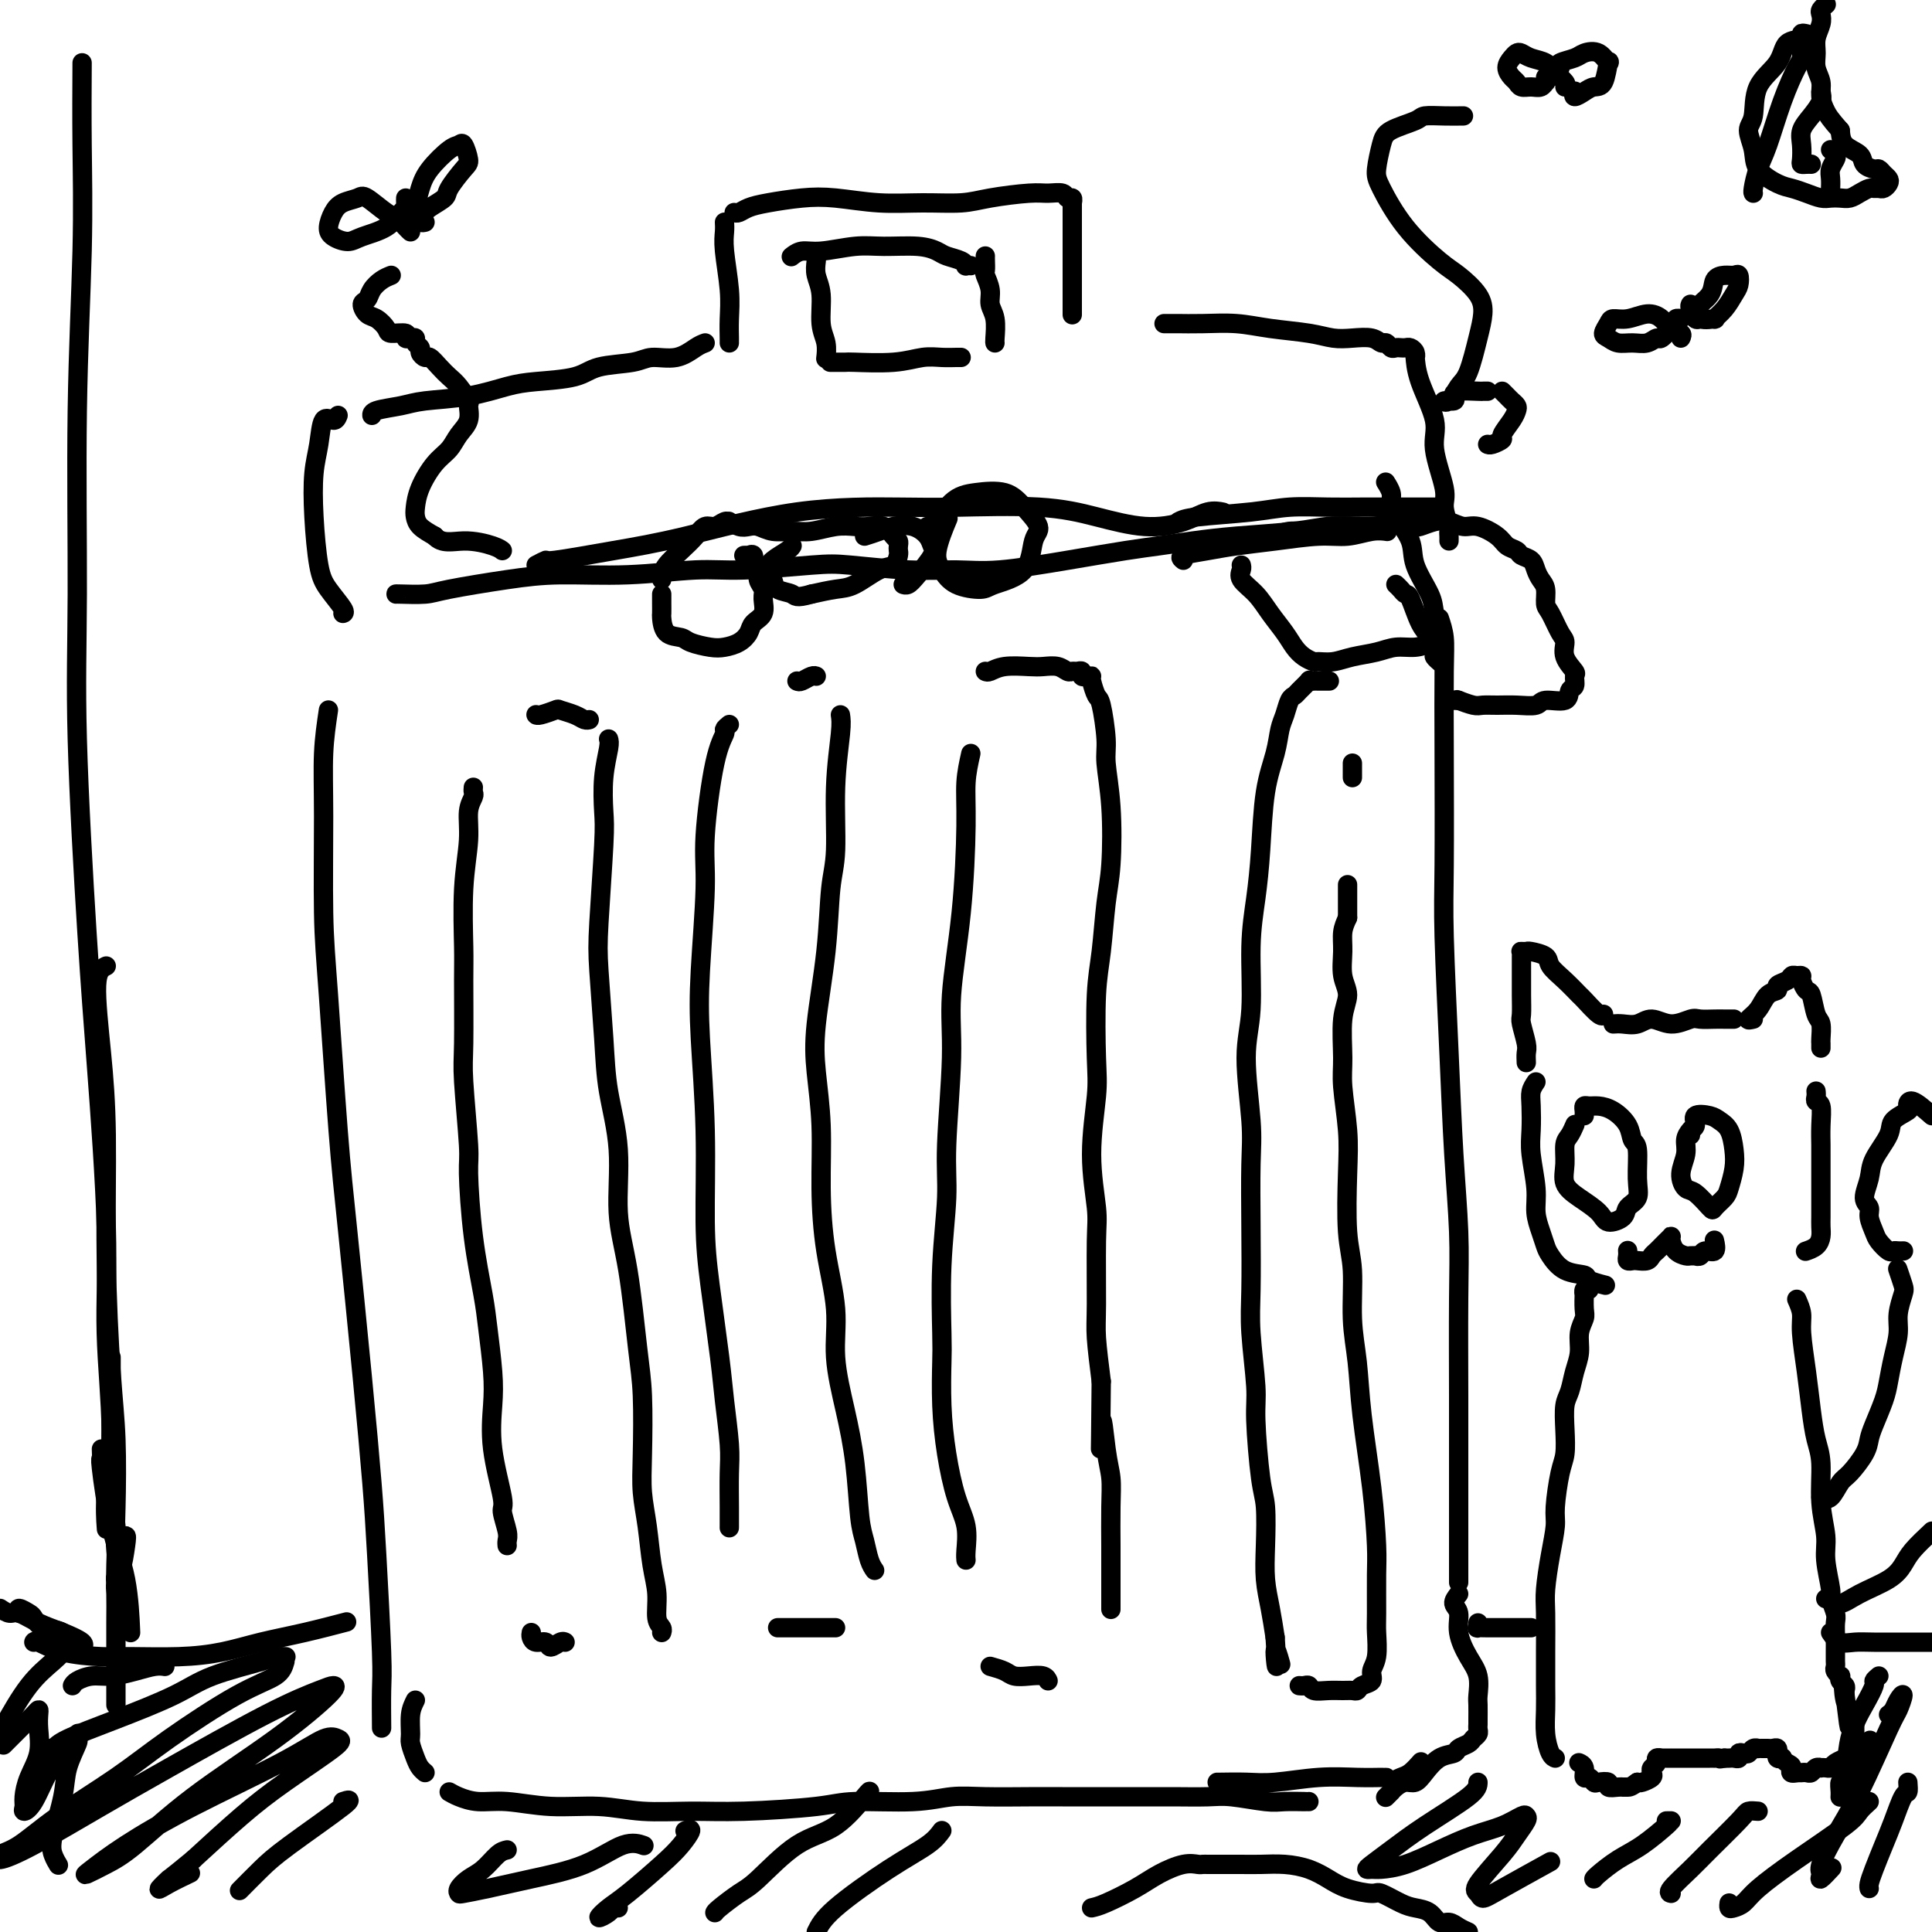 <svg viewBox='0 0 400 400' version='1.1' xmlns='http://www.w3.org/2000/svg' xmlns:xlink='http://www.w3.org/1999/xlink'><g fill='none' stroke='#000000' stroke-width='4' stroke-linecap='round' stroke-linejoin='round'><path d='M150,46c0.030,0.594 0.061,1.189 0,2c-0.061,0.811 -0.212,1.839 0,4c0.212,2.161 0.789,5.455 1,8c0.211,2.545 0.057,4.342 0,6c-0.057,1.658 -0.015,3.177 0,4c0.015,0.823 0.004,0.949 0,1c-0.004,0.051 -0.002,0.025 0,0'/><path d='M152,44c0.272,0.090 0.543,0.181 1,0c0.457,-0.181 1.098,-0.633 2,-1c0.902,-0.367 2.065,-0.648 4,-1c1.935,-0.352 4.642,-0.773 7,-1c2.358,-0.227 4.367,-0.260 7,0c2.633,0.260 5.892,0.812 9,1c3.108,0.188 6.067,0.012 9,0c2.933,-0.012 5.840,0.139 8,0c2.160,-0.139 3.573,-0.569 6,-1c2.427,-0.431 5.870,-0.863 8,-1c2.130,-0.137 2.949,0.019 4,0c1.051,-0.019 2.334,-0.215 3,0c0.666,0.215 0.715,0.841 1,1c0.285,0.159 0.808,-0.150 1,0c0.192,0.150 0.055,0.757 0,1c-0.055,0.243 -0.027,0.121 0,0'/><path d='M222,42c0.000,0.872 0.000,1.743 0,2c0.000,0.257 -0.000,-0.101 0,0c0.000,0.101 0.000,0.659 0,2c0.000,1.341 0.000,3.463 0,5c-0.000,1.537 0.000,2.489 0,4c0.000,1.511 -0.000,3.580 0,5c0.000,1.420 0.000,2.190 0,3c0.000,0.810 0.000,1.660 0,2c0.000,0.340 0.000,0.170 0,0'/><path d='M169,54c-0.121,0.971 -0.243,1.942 0,3c0.243,1.058 0.850,2.203 1,4c0.150,1.797 -0.156,4.247 0,6c0.156,1.753 0.774,2.810 1,4c0.226,1.190 0.061,2.513 0,3c-0.061,0.487 -0.017,0.139 0,0c0.017,-0.139 0.009,-0.070 0,0'/><path d='M164,53c-0.152,0.122 -0.305,0.243 0,0c0.305,-0.243 1.067,-0.851 2,-1c0.933,-0.149 2.036,0.159 4,0c1.964,-0.159 4.790,-0.786 7,-1c2.210,-0.214 3.804,-0.016 6,0c2.196,0.016 4.995,-0.150 7,0c2.005,0.150 3.216,0.614 4,1c0.784,0.386 1.142,0.692 2,1c0.858,0.308 2.216,0.619 3,1c0.784,0.381 0.994,0.834 1,1c0.006,0.166 -0.191,0.045 0,0c0.191,-0.045 0.769,-0.013 1,0c0.231,0.013 0.116,0.006 0,0'/><path d='M204,53c-0.009,0.207 -0.017,0.415 0,1c0.017,0.585 0.061,1.548 0,2c-0.061,0.452 -0.227,0.394 0,1c0.227,0.606 0.845,1.875 1,3c0.155,1.125 -0.155,2.105 0,3c0.155,0.895 0.773,1.704 1,3c0.227,1.296 0.061,3.080 0,4c-0.061,0.920 -0.017,0.977 0,1c0.017,0.023 0.009,0.011 0,0'/><path d='M174,75c-0.220,0.001 -0.440,0.001 -1,0c-0.560,-0.001 -1.459,-0.004 -1,0c0.459,0.004 2.275,0.015 3,0c0.725,-0.015 0.358,-0.057 2,0c1.642,0.057 5.291,0.211 8,0c2.709,-0.211 4.477,-0.789 6,-1c1.523,-0.211 2.800,-0.057 4,0c1.200,0.057 2.323,0.015 3,0c0.677,-0.015 0.908,-0.004 1,0c0.092,0.004 0.046,0.002 0,0'/><path d='M146,71c-0.525,0.189 -1.050,0.378 -2,1c-0.950,0.622 -2.326,1.676 -4,2c-1.674,0.324 -3.647,-0.082 -5,0c-1.353,0.082 -2.084,0.651 -4,1c-1.916,0.349 -5.015,0.479 -7,1c-1.985,0.521 -2.856,1.435 -5,2c-2.144,0.565 -5.562,0.781 -8,1c-2.438,0.219 -3.897,0.440 -6,1c-2.103,0.560 -4.851,1.460 -8,2c-3.149,0.540 -6.700,0.719 -9,1c-2.300,0.281 -3.348,0.663 -5,1c-1.652,0.337 -3.906,0.629 -5,1c-1.094,0.371 -1.027,0.820 -1,1c0.027,0.180 0.013,0.090 0,0'/><path d='M70,86c-0.219,0.540 -0.438,1.080 -1,1c-0.562,-0.080 -1.469,-0.780 -2,0c-0.531,0.780 -0.688,3.040 -1,5c-0.312,1.960 -0.780,3.621 -1,6c-0.220,2.379 -0.192,5.474 0,9c0.192,3.526 0.549,7.481 1,10c0.451,2.519 0.997,3.603 2,5c1.003,1.397 2.462,3.107 3,4c0.538,0.893 0.154,0.969 0,1c-0.154,0.031 -0.077,0.015 0,0'/><path d='M82,123c-0.072,-0.016 -0.143,-0.033 1,0c1.143,0.033 3.502,0.115 5,0c1.498,-0.115 2.135,-0.427 5,-1c2.865,-0.573 7.958,-1.406 12,-2c4.042,-0.594 7.032,-0.947 11,-1c3.968,-0.053 8.915,0.195 14,0c5.085,-0.195 10.310,-0.833 14,-1c3.690,-0.167 5.846,0.137 10,0c4.154,-0.137 10.305,-0.715 14,-1c3.695,-0.285 4.934,-0.278 8,0c3.066,0.278 7.960,0.828 12,1c4.040,0.172 7.225,-0.034 10,0c2.775,0.034 5.138,0.307 9,0c3.862,-0.307 9.222,-1.196 14,-2c4.778,-0.804 8.972,-1.525 12,-2c3.028,-0.475 4.888,-0.705 7,-1c2.112,-0.295 4.476,-0.653 7,-1c2.524,-0.347 5.210,-0.681 9,-1c3.790,-0.319 8.686,-0.622 12,-1c3.314,-0.378 5.046,-0.833 7,-1c1.954,-0.167 4.130,-0.048 5,0c0.870,0.048 0.435,0.024 0,0'/><path d='M241,67c0.838,0.002 1.676,0.003 2,0c0.324,-0.003 0.133,-0.012 1,0c0.867,0.012 2.790,0.045 5,0c2.210,-0.045 4.705,-0.170 7,0c2.295,0.170 4.390,0.633 7,1c2.610,0.367 5.736,0.638 8,1c2.264,0.362 3.667,0.814 5,1c1.333,0.186 2.595,0.106 4,0c1.405,-0.106 2.954,-0.239 4,0c1.046,0.239 1.590,0.849 2,1c0.410,0.151 0.687,-0.155 1,0c0.313,0.155 0.661,0.773 1,1c0.339,0.227 0.669,0.063 1,0c0.331,-0.063 0.663,-0.026 1,0c0.337,0.026 0.679,0.042 1,0c0.321,-0.042 0.623,-0.143 1,0c0.377,0.143 0.831,0.530 1,1c0.169,0.470 0.054,1.024 0,1c-0.054,-0.024 -0.045,-0.624 0,0c0.045,0.624 0.126,2.472 1,5c0.874,2.528 2.539,5.735 3,8c0.461,2.265 -0.283,3.587 0,6c0.283,2.413 1.592,5.917 2,8c0.408,2.083 -0.087,2.744 0,4c0.087,1.256 0.755,3.107 1,4c0.245,0.893 0.066,0.827 0,1c-0.066,0.173 -0.018,0.585 0,1c0.018,0.415 0.005,0.833 0,1c-0.005,0.167 -0.003,0.084 0,0'/><path d='M293,107c-1.869,0.301 -3.739,0.601 -5,1c-1.261,0.399 -1.915,0.895 -4,1c-2.085,0.105 -5.603,-0.182 -8,0c-2.397,0.182 -3.673,0.832 -5,1c-1.327,0.168 -2.703,-0.147 -4,0c-1.297,0.147 -2.513,0.756 -3,1c-0.487,0.244 -0.243,0.122 0,0'/><path d='M111,117c0.900,-0.469 1.800,-0.938 2,-1c0.200,-0.062 -0.301,0.285 2,0c2.301,-0.285 7.403,-1.200 12,-2c4.597,-0.800 8.690,-1.484 15,-3c6.310,-1.516 14.837,-3.865 23,-5c8.163,-1.135 15.962,-1.056 21,-1c5.038,0.056 7.316,0.090 12,0c4.684,-0.090 11.775,-0.305 17,0c5.225,0.305 8.584,1.129 12,2c3.416,0.871 6.888,1.789 10,2c3.112,0.211 5.865,-0.284 8,-1c2.135,-0.716 3.652,-1.654 5,-2c1.348,-0.346 2.528,-0.099 3,0c0.472,0.099 0.236,0.049 0,0'/><path d='M68,147c-0.427,2.853 -0.854,5.706 -1,9c-0.146,3.294 -0.010,7.030 0,13c0.010,5.970 -0.107,14.176 0,20c0.107,5.824 0.438,9.267 1,17c0.562,7.733 1.355,19.755 2,28c0.645,8.245 1.143,12.712 2,21c0.857,8.288 2.072,20.397 3,30c0.928,9.603 1.569,16.700 2,22c0.431,5.300 0.651,8.801 1,15c0.349,6.199 0.825,15.095 1,20c0.175,4.905 0.047,5.821 0,8c-0.047,2.179 -0.013,5.623 0,7c0.013,1.377 0.007,0.689 0,0'/><path d='M298,128c0.422,1.248 0.844,2.496 1,4c0.156,1.504 0.045,3.263 0,7c-0.045,3.737 -0.023,9.451 0,17c0.023,7.549 0.048,16.934 0,23c-0.048,6.066 -0.171,8.813 0,15c0.171,6.187 0.634,15.815 1,24c0.366,8.185 0.634,14.929 1,21c0.366,6.071 0.830,11.470 1,16c0.170,4.530 0.046,8.189 0,14c-0.046,5.811 -0.012,13.772 0,20c0.012,6.228 0.003,10.724 0,14c-0.003,3.276 -0.001,5.332 0,8c0.001,2.668 0.000,5.949 0,9c-0.000,3.051 -0.000,5.872 0,7c0.000,1.128 0.000,0.564 0,0'/><path d='M302,330c-0.548,0.706 -1.096,1.412 -1,2c0.096,0.588 0.835,1.057 1,2c0.165,0.943 -0.243,2.359 0,4c0.243,1.641 1.137,3.508 2,5c0.863,1.492 1.695,2.609 2,4c0.305,1.391 0.081,3.055 0,4c-0.081,0.945 -0.021,1.170 0,2c0.021,0.830 0.002,2.264 0,3c-0.002,0.736 0.012,0.775 0,1c-0.012,0.225 -0.049,0.638 0,1c0.049,0.362 0.183,0.675 0,1c-0.183,0.325 -0.685,0.663 -1,1c-0.315,0.337 -0.444,0.674 -1,1c-0.556,0.326 -1.538,0.641 -2,1c-0.462,0.359 -0.403,0.761 -1,1c-0.597,0.239 -1.851,0.315 -3,1c-1.149,0.685 -2.193,1.977 -3,3c-0.807,1.023 -1.378,1.776 -2,2c-0.622,0.224 -1.295,-0.080 -2,0c-0.705,0.080 -1.443,0.543 -2,1c-0.557,0.457 -0.933,0.906 -1,1c-0.067,0.094 0.174,-0.167 0,0c-0.174,0.167 -0.764,0.762 -1,1c-0.236,0.238 -0.118,0.119 0,0'/><path d='M86,352c-0.429,0.855 -0.858,1.710 -1,3c-0.142,1.290 0.004,3.015 0,4c-0.004,0.985 -0.159,1.231 0,2c0.159,0.769 0.630,2.062 1,3c0.370,0.938 0.638,1.522 1,2c0.362,0.478 0.818,0.851 1,1c0.182,0.149 0.091,0.075 0,0'/><path d='M93,371c0.519,0.301 1.038,0.601 2,1c0.962,0.399 2.367,0.895 4,1c1.633,0.105 3.494,-0.182 6,0c2.506,0.182 5.658,0.834 9,1c3.342,0.166 6.872,-0.154 10,0c3.128,0.154 5.852,0.783 9,1c3.148,0.217 6.721,0.021 10,0c3.279,-0.021 6.266,0.134 11,0c4.734,-0.134 11.217,-0.558 15,-1c3.783,-0.442 4.867,-0.903 8,-1c3.133,-0.097 8.315,0.170 12,0c3.685,-0.170 5.872,-0.778 8,-1c2.128,-0.222 4.196,-0.060 7,0c2.804,0.060 6.344,0.016 9,0c2.656,-0.016 4.430,-0.004 7,0c2.570,0.004 5.937,0.000 9,0c3.063,-0.000 5.821,0.004 8,0c2.179,-0.004 3.779,-0.015 6,0c2.221,0.015 5.064,0.057 7,0c1.936,-0.057 2.963,-0.211 5,0c2.037,0.211 5.082,0.789 7,1c1.918,0.211 2.710,0.057 4,0c1.290,-0.057 3.078,-0.015 4,0c0.922,0.015 0.978,0.004 1,0c0.022,-0.004 0.011,-0.002 0,0'/><path d='M275,141c0.205,-0.001 0.411,-0.002 0,0c-0.411,0.002 -1.437,0.007 -2,0c-0.563,-0.007 -0.661,-0.027 -1,0c-0.339,0.027 -0.917,0.099 -1,0c-0.083,-0.099 0.329,-0.371 0,0c-0.329,0.371 -1.398,1.385 -2,2c-0.602,0.615 -0.738,0.829 -1,1c-0.262,0.171 -0.651,0.297 -1,1c-0.349,0.703 -0.657,1.983 -1,3c-0.343,1.017 -0.722,1.770 -1,3c-0.278,1.230 -0.457,2.937 -1,5c-0.543,2.063 -1.451,4.482 -2,8c-0.549,3.518 -0.740,8.135 -1,12c-0.260,3.865 -0.588,6.980 -1,10c-0.412,3.020 -0.909,5.946 -1,10c-0.091,4.054 0.224,9.236 0,13c-0.224,3.764 -0.988,6.112 -1,10c-0.012,3.888 0.728,9.317 1,13c0.272,3.683 0.077,5.619 0,9c-0.077,3.381 -0.035,8.206 0,13c0.035,4.794 0.065,9.556 0,13c-0.065,3.444 -0.224,5.569 0,9c0.224,3.431 0.831,8.170 1,11c0.169,2.830 -0.099,3.753 0,7c0.099,3.247 0.565,8.817 1,12c0.435,3.183 0.837,3.977 1,6c0.163,2.023 0.085,5.274 0,8c-0.085,2.726 -0.177,4.926 0,7c0.177,2.074 0.622,4.021 1,6c0.378,1.979 0.689,3.989 1,6'/><path d='M264,339c0.714,10.310 0.000,4.583 0,3c0.000,-1.583 0.714,0.976 1,2c0.286,1.024 0.143,0.512 0,0'/><path d='M269,349c0.321,0.030 0.642,0.061 1,0c0.358,-0.061 0.754,-0.213 1,0c0.246,0.213 0.342,0.790 1,1c0.658,0.210 1.877,0.053 3,0c1.123,-0.053 2.151,-0.002 3,0c0.849,0.002 1.519,-0.044 2,0c0.481,0.044 0.774,0.177 1,0c0.226,-0.177 0.386,-0.663 1,-1c0.614,-0.337 1.681,-0.525 2,-1c0.319,-0.475 -0.111,-1.236 0,-2c0.111,-0.764 0.762,-1.532 1,-3c0.238,-1.468 0.062,-3.638 0,-5c-0.062,-1.362 -0.009,-1.918 0,-4c0.009,-2.082 -0.025,-5.692 0,-8c0.025,-2.308 0.108,-3.316 0,-6c-0.108,-2.684 -0.406,-7.045 -1,-12c-0.594,-4.955 -1.483,-10.503 -2,-15c-0.517,-4.497 -0.661,-7.943 -1,-11c-0.339,-3.057 -0.875,-5.723 -1,-9c-0.125,-3.277 0.159,-7.163 0,-10c-0.159,-2.837 -0.760,-4.625 -1,-8c-0.240,-3.375 -0.118,-8.338 0,-12c0.118,-3.662 0.233,-6.023 0,-9c-0.233,-2.977 -0.812,-6.570 -1,-9c-0.188,-2.430 0.017,-3.696 0,-6c-0.017,-2.304 -0.254,-5.645 0,-8c0.254,-2.355 0.999,-3.722 1,-5c0.001,-1.278 -0.742,-2.466 -1,-4c-0.258,-1.534 -0.031,-3.413 0,-5c0.031,-1.587 -0.134,-2.882 0,-4c0.134,-1.118 0.567,-2.059 1,-3'/><path d='M279,190c0.000,-11.000 0.000,-6.000 0,-4c-0.000,2.000 0.000,1.000 0,0'/><path d='M280,161c0.000,-0.339 0.000,-0.679 0,-1c0.000,-0.321 0.000,-0.625 0,-1c0.000,-0.375 0.000,-0.821 0,-1c0.000,-0.179 0.000,-0.089 0,0'/><path d='M204,139c0.216,0.113 0.431,0.225 1,0c0.569,-0.225 1.490,-0.789 3,-1c1.510,-0.211 3.609,-0.071 5,0c1.391,0.071 2.074,0.072 3,0c0.926,-0.072 2.094,-0.216 3,0c0.906,0.216 1.548,0.794 2,1c0.452,0.206 0.712,0.041 1,0c0.288,-0.041 0.603,0.042 1,0c0.397,-0.042 0.877,-0.208 1,0c0.123,0.208 -0.112,0.788 0,1c0.112,0.212 0.569,0.054 1,0c0.431,-0.054 0.836,-0.003 1,0c0.164,0.003 0.086,-0.043 0,0c-0.086,0.043 -0.182,0.174 0,1c0.182,0.826 0.641,2.346 1,3c0.359,0.654 0.619,0.442 1,2c0.381,1.558 0.884,4.887 1,7c0.116,2.113 -0.154,3.011 0,5c0.154,1.989 0.731,5.070 1,9c0.269,3.930 0.229,8.711 0,12c-0.229,3.289 -0.649,5.087 -1,8c-0.351,2.913 -0.635,6.942 -1,10c-0.365,3.058 -0.812,5.147 -1,9c-0.188,3.853 -0.117,9.470 0,13c0.117,3.530 0.280,4.972 0,8c-0.280,3.028 -1.004,7.643 -1,12c0.004,4.357 0.736,8.458 1,11c0.264,2.542 0.060,3.527 0,7c-0.060,3.473 0.022,9.435 0,13c-0.022,3.565 -0.149,4.733 0,7c0.149,2.267 0.575,5.634 1,9'/><path d='M228,286c-0.199,22.390 -0.197,11.864 0,9c0.197,-2.864 0.589,1.933 1,5c0.411,3.067 0.842,4.403 1,6c0.158,1.597 0.042,3.455 0,6c-0.042,2.545 -0.011,5.779 0,8c0.011,2.221 0.003,3.430 0,5c-0.003,1.570 -0.001,3.499 0,5c0.001,1.501 0.000,2.572 0,3c-0.000,0.428 -0.000,0.214 0,0'/><path d='M201,156c-0.436,1.944 -0.872,3.887 -1,6c-0.128,2.113 0.053,4.394 0,9c-0.053,4.606 -0.339,11.537 -1,18c-0.661,6.463 -1.698,12.458 -2,17c-0.302,4.542 0.129,7.633 0,13c-0.129,5.367 -0.819,13.012 -1,18c-0.181,4.988 0.147,7.320 0,11c-0.147,3.680 -0.769,8.707 -1,14c-0.231,5.293 -0.070,10.851 0,14c0.070,3.149 0.051,3.888 0,6c-0.051,2.112 -0.133,5.598 0,9c0.133,3.402 0.480,6.719 1,10c0.520,3.281 1.211,6.526 2,9c0.789,2.474 1.675,4.179 2,6c0.325,1.821 0.087,3.760 0,5c-0.087,1.240 -0.025,1.783 0,2c0.025,0.217 0.012,0.109 0,0'/><path d='M205,345c1.110,0.312 2.221,0.623 3,1c0.779,0.377 1.228,0.819 2,1c0.772,0.181 1.867,0.100 3,0c1.133,-0.100 2.305,-0.219 3,0c0.695,0.219 0.913,0.777 1,1c0.087,0.223 0.044,0.112 0,0'/><path d='M165,141c0.226,0.113 0.452,0.226 1,0c0.548,-0.226 1.417,-0.792 2,-1c0.583,-0.208 0.881,-0.060 1,0c0.119,0.060 0.060,0.030 0,0'/><path d='M174,148c0.120,0.795 0.241,1.590 0,4c-0.241,2.410 -0.842,6.434 -1,11c-0.158,4.566 0.128,9.672 0,13c-0.128,3.328 -0.672,4.877 -1,8c-0.328,3.123 -0.442,7.821 -1,13c-0.558,5.179 -1.559,10.841 -2,15c-0.441,4.159 -0.320,6.815 0,10c0.320,3.185 0.841,6.899 1,11c0.159,4.101 -0.043,8.588 0,13c0.043,4.412 0.330,8.747 1,13c0.670,4.253 1.724,8.423 2,12c0.276,3.577 -0.224,6.560 0,10c0.224,3.440 1.173,7.338 2,11c0.827,3.662 1.532,7.090 2,11c0.468,3.910 0.700,8.302 1,11c0.300,2.698 0.668,3.703 1,5c0.332,1.297 0.628,2.888 1,4c0.372,1.112 0.821,1.746 1,2c0.179,0.254 0.090,0.127 0,0'/><path d='M151,150c-0.467,0.385 -0.933,0.770 -1,1c-0.067,0.230 0.266,0.304 0,1c-0.266,0.696 -1.130,2.013 -2,6c-0.870,3.987 -1.746,10.643 -2,15c-0.254,4.357 0.113,6.416 0,11c-0.113,4.584 -0.708,11.694 -1,17c-0.292,5.306 -0.282,8.809 0,14c0.282,5.191 0.835,12.071 1,19c0.165,6.929 -0.057,13.907 0,19c0.057,5.093 0.394,8.302 1,13c0.606,4.698 1.483,10.885 2,15c0.517,4.115 0.674,6.157 1,9c0.326,2.843 0.819,6.485 1,9c0.181,2.515 0.048,3.901 0,6c-0.048,2.099 -0.013,4.911 0,7c0.013,2.089 0.004,3.454 0,4c-0.004,0.546 -0.002,0.273 0,0'/><path d='M161,337c0.354,0.000 0.708,0.000 1,0c0.292,0.000 0.523,0.000 1,0c0.477,0.000 1.200,0.000 2,0c0.800,0.000 1.679,0.000 3,0c1.321,-0.000 3.086,0.000 4,0c0.914,0.000 0.977,0.000 1,0c0.023,0.000 0.007,0.000 0,0c-0.007,0.000 -0.003,0.000 0,0'/><path d='M111,148c-0.025,-0.029 -0.050,-0.057 0,0c0.050,0.057 0.174,0.201 1,0c0.826,-0.201 2.355,-0.747 3,-1c0.645,-0.253 0.408,-0.211 1,0c0.592,0.211 2.014,0.593 3,1c0.986,0.407 1.535,0.840 2,1c0.465,0.160 0.847,0.046 1,0c0.153,-0.046 0.076,-0.023 0,0'/><path d='M126,153c0.111,0.352 0.222,0.704 0,2c-0.222,1.296 -0.778,3.535 -1,6c-0.222,2.465 -0.109,5.156 0,7c0.109,1.844 0.213,2.841 0,7c-0.213,4.159 -0.743,11.481 -1,16c-0.257,4.519 -0.242,6.235 0,10c0.242,3.765 0.712,9.579 1,14c0.288,4.421 0.395,7.451 1,11c0.605,3.549 1.707,7.618 2,12c0.293,4.382 -0.222,9.076 0,13c0.222,3.924 1.183,7.079 2,12c0.817,4.921 1.490,11.607 2,16c0.510,4.393 0.857,6.491 1,10c0.143,3.509 0.081,8.429 0,12c-0.081,3.571 -0.180,5.793 0,8c0.180,2.207 0.641,4.398 1,7c0.359,2.602 0.618,5.615 1,8c0.382,2.385 0.887,4.142 1,6c0.113,1.858 -0.166,3.818 0,5c0.166,1.182 0.775,1.588 1,2c0.225,0.412 0.064,0.832 0,1c-0.064,0.168 -0.032,0.084 0,0'/><path d='M98,163c-0.033,0.367 -0.065,0.734 0,1c0.065,0.266 0.228,0.431 0,1c-0.228,0.569 -0.846,1.543 -1,3c-0.154,1.457 0.155,3.398 0,6c-0.155,2.602 -0.775,5.867 -1,10c-0.225,4.133 -0.056,9.135 0,12c0.056,2.865 0.001,3.592 0,7c-0.001,3.408 0.054,9.498 0,13c-0.054,3.502 -0.218,4.417 0,8c0.218,3.583 0.818,9.833 1,13c0.182,3.167 -0.053,3.252 0,6c0.053,2.748 0.393,8.160 1,13c0.607,4.840 1.481,9.107 2,12c0.519,2.893 0.683,4.411 1,7c0.317,2.589 0.788,6.249 1,9c0.212,2.751 0.166,4.593 0,7c-0.166,2.407 -0.451,5.380 0,9c0.451,3.620 1.637,7.888 2,10c0.363,2.112 -0.099,2.069 0,3c0.099,0.931 0.758,2.837 1,4c0.242,1.163 0.065,1.582 0,2c-0.065,0.418 -0.019,0.834 0,1c0.019,0.166 0.009,0.083 0,0'/><path d='M110,338c-0.057,0.299 -0.114,0.598 0,1c0.114,0.402 0.398,0.906 1,1c0.602,0.094 1.520,-0.224 2,0c0.480,0.224 0.520,0.988 1,1c0.480,0.012 1.398,-0.727 2,-1c0.602,-0.273 0.886,-0.078 1,0c0.114,0.078 0.057,0.039 0,0'/><path d='M245,116c-0.432,-0.334 -0.865,-0.668 0,-1c0.865,-0.332 3.027,-0.662 5,-1c1.973,-0.338 3.756,-0.683 6,-1c2.244,-0.317 4.948,-0.607 8,-1c3.052,-0.393 6.450,-0.890 9,-1c2.550,-0.110 4.250,0.166 6,0c1.750,-0.166 3.548,-0.776 5,-1c1.452,-0.224 2.558,-0.064 3,0c0.442,0.064 0.221,0.032 0,0'/><path d='M244,108c0.635,-0.340 1.270,-0.679 4,-1c2.730,-0.321 7.555,-0.622 11,-1c3.445,-0.378 5.510,-0.833 8,-1c2.490,-0.167 5.406,-0.045 8,0c2.594,0.045 4.867,0.012 7,0c2.133,-0.012 4.127,-0.003 6,0c1.873,0.003 3.626,0.001 5,0c1.374,-0.001 2.370,-0.000 3,0c0.630,0.000 0.894,0.000 1,0c0.106,-0.000 0.053,-0.000 0,0'/><path d='M316,220c-0.030,-0.730 -0.061,-1.461 0,-2c0.061,-0.539 0.212,-0.888 0,-2c-0.212,-1.112 -0.789,-2.989 -1,-4c-0.211,-1.011 -0.057,-1.157 0,-2c0.057,-0.843 0.015,-2.384 0,-4c-0.015,-1.616 -0.005,-3.309 0,-4c0.005,-0.691 0.005,-0.381 0,-1c-0.005,-0.619 -0.015,-2.166 0,-3c0.015,-0.834 0.053,-0.953 0,-1c-0.053,-0.047 -0.199,-0.021 0,0c0.199,0.021 0.741,0.038 1,0c0.259,-0.038 0.234,-0.132 1,0c0.766,0.132 2.322,0.491 3,1c0.678,0.509 0.479,1.167 1,2c0.521,0.833 1.761,1.841 3,3c1.239,1.159 2.476,2.468 3,3c0.524,0.532 0.336,0.287 1,1c0.664,0.713 2.179,2.384 3,3c0.821,0.616 0.949,0.176 1,0c0.051,-0.176 0.026,-0.088 0,0'/><path d='M334,212c0.572,-0.041 1.144,-0.081 2,0c0.856,0.081 1.996,0.285 3,0c1.004,-0.285 1.872,-1.057 3,-1c1.128,0.057 2.515,0.943 4,1c1.485,0.057 3.066,-0.717 4,-1c0.934,-0.283 1.221,-0.076 2,0c0.779,0.076 2.051,0.020 3,0c0.949,-0.020 1.574,-0.005 2,0c0.426,0.005 0.653,0.001 1,0c0.347,-0.001 0.813,-0.000 1,0c0.187,0.000 0.093,0.000 0,0'/><path d='M363,211c-0.606,0.142 -1.212,0.284 -1,0c0.212,-0.284 1.240,-0.993 2,-2c0.760,-1.007 1.250,-2.312 2,-3c0.750,-0.688 1.759,-0.759 2,-1c0.241,-0.241 -0.285,-0.654 0,-1c0.285,-0.346 1.382,-0.627 2,-1c0.618,-0.373 0.757,-0.839 1,-1c0.243,-0.161 0.590,-0.019 1,0c0.410,0.019 0.883,-0.086 1,0c0.117,0.086 -0.123,0.364 0,1c0.123,0.636 0.607,1.631 1,2c0.393,0.369 0.694,0.112 1,1c0.306,0.888 0.618,2.921 1,4c0.382,1.079 0.834,1.203 1,2c0.166,0.797 0.044,2.265 0,3c-0.044,0.735 -0.012,0.736 0,1c0.012,0.264 0.003,0.790 0,1c-0.003,0.210 -0.002,0.105 0,0'/><path d='M376,226c-0.008,-0.085 -0.016,-0.169 0,0c0.016,0.169 0.057,0.592 0,1c-0.057,0.408 -0.211,0.801 0,1c0.211,0.199 0.789,0.203 1,1c0.211,0.797 0.057,2.388 0,4c-0.057,1.612 -0.015,3.247 0,4c0.015,0.753 0.004,0.624 0,2c-0.004,1.376 -0.001,4.255 0,6c0.001,1.745 0.001,2.354 0,3c-0.001,0.646 -0.002,1.328 0,2c0.002,0.672 0.007,1.332 0,2c-0.007,0.668 -0.027,1.342 0,2c0.027,0.658 0.100,1.300 0,2c-0.100,0.700 -0.373,1.458 -1,2c-0.627,0.542 -1.608,0.869 -2,1c-0.392,0.131 -0.196,0.065 0,0'/><path d='M318,224c-0.420,0.629 -0.841,1.259 -1,2c-0.159,0.741 -0.058,1.594 0,3c0.058,1.406 0.071,3.366 0,5c-0.071,1.634 -0.226,2.941 0,5c0.226,2.059 0.833,4.868 1,7c0.167,2.132 -0.106,3.587 0,5c0.106,1.413 0.589,2.784 1,4c0.411,1.216 0.748,2.276 1,3c0.252,0.724 0.418,1.112 1,2c0.582,0.888 1.579,2.277 3,3c1.421,0.723 3.268,0.782 4,1c0.732,0.218 0.351,0.597 1,1c0.649,0.403 2.328,0.829 3,1c0.672,0.171 0.336,0.085 0,0'/><path d='M328,231c0.019,-0.309 0.038,-0.617 0,-1c-0.038,-0.383 -0.133,-0.840 0,-1c0.133,-0.160 0.493,-0.022 1,0c0.507,0.022 1.159,-0.072 2,0c0.841,0.072 1.871,0.312 3,1c1.129,0.688 2.357,1.826 3,3c0.643,1.174 0.701,2.383 1,3c0.299,0.617 0.839,0.641 1,2c0.161,1.359 -0.058,4.054 0,6c0.058,1.946 0.393,3.143 0,4c-0.393,0.857 -1.515,1.373 -2,2c-0.485,0.627 -0.334,1.365 -1,2c-0.666,0.635 -2.150,1.168 -3,1c-0.850,-0.168 -1.066,-1.036 -2,-2c-0.934,-0.964 -2.587,-2.026 -4,-3c-1.413,-0.974 -2.585,-1.862 -3,-3c-0.415,-1.138 -0.073,-2.526 0,-4c0.073,-1.474 -0.125,-3.034 0,-4c0.125,-0.966 0.572,-1.337 1,-2c0.428,-0.663 0.837,-1.618 1,-2c0.163,-0.382 0.082,-0.191 0,0'/><path d='M350,235c-0.134,-0.369 -0.269,-0.737 0,-1c0.269,-0.263 0.940,-0.420 1,-1c0.060,-0.580 -0.492,-1.583 0,-2c0.492,-0.417 2.028,-0.248 3,0c0.972,0.248 1.382,0.574 2,1c0.618,0.426 1.446,0.953 2,2c0.554,1.047 0.835,2.613 1,4c0.165,1.387 0.215,2.595 0,4c-0.215,1.405 -0.694,3.007 -1,4c-0.306,0.993 -0.438,1.379 -1,2c-0.562,0.621 -1.553,1.479 -2,2c-0.447,0.521 -0.350,0.705 -1,0c-0.650,-0.705 -2.045,-2.300 -3,-3c-0.955,-0.700 -1.468,-0.506 -2,-1c-0.532,-0.494 -1.081,-1.677 -1,-3c0.081,-1.323 0.792,-2.785 1,-4c0.208,-1.215 -0.089,-2.181 0,-3c0.089,-0.819 0.562,-1.490 1,-2c0.438,-0.510 0.839,-0.860 1,-1c0.161,-0.140 0.080,-0.070 0,0'/><path d='M337,259c-0.007,-0.083 -0.014,-0.166 0,0c0.014,0.166 0.049,0.581 0,1c-0.049,0.419 -0.182,0.841 0,1c0.182,0.159 0.679,0.054 1,0c0.321,-0.054 0.467,-0.056 1,0c0.533,0.056 1.452,0.170 2,0c0.548,-0.170 0.725,-0.624 1,-1c0.275,-0.376 0.648,-0.676 1,-1c0.352,-0.324 0.682,-0.673 1,-1c0.318,-0.327 0.623,-0.631 1,-1c0.377,-0.369 0.826,-0.803 1,-1c0.174,-0.197 0.074,-0.158 0,0c-0.074,0.158 -0.121,0.435 0,1c0.121,0.565 0.410,1.419 1,2c0.590,0.581 1.482,0.889 2,1c0.518,0.111 0.662,0.025 1,0c0.338,-0.025 0.869,0.009 1,0c0.131,-0.009 -0.136,-0.062 0,0c0.136,0.062 0.677,0.240 1,0c0.323,-0.240 0.427,-0.900 1,-1c0.573,-0.100 1.616,0.358 2,0c0.384,-0.358 0.110,-1.531 0,-2c-0.110,-0.469 -0.055,-0.235 0,0'/><path d='M329,267c-0.422,-0.135 -0.844,-0.269 -1,0c-0.156,0.269 -0.046,0.942 0,1c0.046,0.058 0.027,-0.498 0,0c-0.027,0.498 -0.063,2.050 0,3c0.063,0.950 0.224,1.297 0,2c-0.224,0.703 -0.834,1.761 -1,3c-0.166,1.239 0.113,2.658 0,4c-0.113,1.342 -0.618,2.607 -1,4c-0.382,1.393 -0.641,2.914 -1,4c-0.359,1.086 -0.818,1.736 -1,3c-0.182,1.264 -0.086,3.140 0,5c0.086,1.860 0.164,3.702 0,5c-0.164,1.298 -0.570,2.052 -1,4c-0.430,1.948 -0.886,5.091 -1,7c-0.114,1.909 0.113,2.584 0,4c-0.113,1.416 -0.566,3.571 -1,6c-0.434,2.429 -0.848,5.131 -1,7c-0.152,1.869 -0.041,2.904 0,5c0.041,2.096 0.014,5.251 0,8c-0.014,2.749 -0.014,5.090 0,7c0.014,1.910 0.042,3.387 0,5c-0.042,1.613 -0.156,3.360 0,5c0.156,1.640 0.580,3.172 1,4c0.420,0.828 0.834,0.951 1,1c0.166,0.049 0.083,0.025 0,0'/><path d='M372,269c0.446,1.004 0.893,2.008 1,3c0.107,0.992 -0.125,1.973 0,4c0.125,2.027 0.607,5.099 1,8c0.393,2.901 0.698,5.630 1,8c0.302,2.370 0.602,4.382 1,6c0.398,1.618 0.895,2.843 1,5c0.105,2.157 -0.183,5.244 0,8c0.183,2.756 0.837,5.179 1,7c0.163,1.821 -0.167,3.039 0,5c0.167,1.961 0.829,4.663 1,6c0.171,1.337 -0.150,1.307 0,2c0.150,0.693 0.772,2.108 1,3c0.228,0.892 0.061,1.261 0,2c-0.061,0.739 -0.016,1.847 0,3c0.016,1.153 0.003,2.350 0,3c-0.003,0.650 0.003,0.753 0,1c-0.003,0.247 -0.015,0.640 0,1c0.015,0.360 0.055,0.688 0,1c-0.055,0.312 -0.207,0.608 0,1c0.207,0.392 0.774,0.878 1,1c0.226,0.122 0.113,-0.122 0,0c-0.113,0.122 -0.226,0.610 0,1c0.226,0.390 0.792,0.682 1,1c0.208,0.318 0.060,0.662 0,1c-0.060,0.338 -0.030,0.669 0,1'/><path d='M382,351c1.564,12.653 0.476,3.284 0,0c-0.476,-3.284 -0.338,-0.484 0,1c0.338,1.484 0.875,1.654 1,2c0.125,0.346 -0.163,0.870 0,1c0.163,0.130 0.776,-0.133 1,0c0.224,0.133 0.060,0.662 0,1c-0.060,0.338 -0.016,0.486 0,1c0.016,0.514 0.005,1.395 0,2c-0.005,0.605 -0.006,0.936 0,1c0.006,0.064 0.017,-0.137 0,0c-0.017,0.137 -0.061,0.611 0,1c0.061,0.389 0.228,0.692 0,1c-0.228,0.308 -0.853,0.621 -1,1c-0.147,0.379 0.182,0.823 0,1c-0.182,0.177 -0.874,0.086 -1,0c-0.126,-0.086 0.316,-0.167 0,0c-0.316,0.167 -1.390,0.581 -2,1c-0.610,0.419 -0.755,0.843 -1,1c-0.245,0.157 -0.591,0.046 -1,0c-0.409,-0.046 -0.883,-0.026 -1,0c-0.117,0.026 0.122,0.060 0,0c-0.122,-0.060 -0.606,-0.212 -1,0c-0.394,0.212 -0.697,0.789 -1,1c-0.303,0.211 -0.607,0.057 -1,0c-0.393,-0.057 -0.875,-0.015 -1,0c-0.125,0.015 0.107,0.004 0,0c-0.107,-0.004 -0.554,-0.002 -1,0'/><path d='M372,367c-1.885,0.437 -1.097,-0.470 -1,-1c0.097,-0.530 -0.496,-0.682 -1,-1c-0.504,-0.318 -0.920,-0.802 -1,-1c-0.080,-0.198 0.175,-0.109 0,0c-0.175,0.109 -0.782,0.240 -1,0c-0.218,-0.240 -0.047,-0.849 0,-1c0.047,-0.151 -0.028,0.156 0,0c0.028,-0.156 0.161,-0.774 0,-1c-0.161,-0.226 -0.617,-0.060 -1,0c-0.383,0.060 -0.694,0.015 -1,0c-0.306,-0.015 -0.607,-0.000 -1,0c-0.393,0.000 -0.879,-0.014 -1,0c-0.121,0.014 0.121,0.055 0,0c-0.121,-0.055 -0.606,-0.207 -1,0c-0.394,0.207 -0.697,0.773 -1,1c-0.303,0.227 -0.606,0.113 -1,0c-0.394,-0.113 -0.879,-0.226 -1,0c-0.121,0.226 0.122,0.793 0,1c-0.122,0.207 -0.610,0.056 -1,0c-0.390,-0.056 -0.683,-0.016 -1,0c-0.317,0.016 -0.659,0.008 -1,0'/><path d='M357,364c-1.400,0.309 -0.900,0.083 -1,0c-0.100,-0.083 -0.800,-0.022 -1,0c-0.200,0.022 0.100,0.006 0,0c-0.100,-0.006 -0.600,-0.002 -1,0c-0.400,0.002 -0.699,0.000 -1,0c-0.301,-0.000 -0.606,-0.000 -1,0c-0.394,0.000 -0.879,0.000 -1,0c-0.121,-0.000 0.123,-0.000 0,0c-0.123,0.000 -0.611,0.000 -1,0c-0.389,-0.000 -0.678,-0.000 -1,0c-0.322,0.000 -0.677,0.000 -1,0c-0.323,-0.000 -0.612,-0.000 -1,0c-0.388,0.000 -0.873,0.000 -1,0c-0.127,-0.000 0.106,-0.001 0,0c-0.106,0.001 -0.549,0.003 -1,0c-0.451,-0.003 -0.909,-0.012 -1,0c-0.091,0.012 0.185,0.045 0,0c-0.185,-0.045 -0.832,-0.167 -1,0c-0.168,0.167 0.145,0.623 0,1c-0.145,0.377 -0.746,0.676 -1,1c-0.254,0.324 -0.161,0.675 0,1c0.161,0.325 0.389,0.626 0,1c-0.389,0.374 -1.397,0.821 -2,1c-0.603,0.179 -0.802,0.089 -1,0'/><path d='M339,369c-1.327,0.999 -1.646,0.996 -2,1c-0.354,0.004 -0.743,0.015 -1,0c-0.257,-0.015 -0.384,-0.055 -1,0c-0.616,0.055 -1.723,0.207 -2,0c-0.277,-0.207 0.276,-0.772 0,-1c-0.276,-0.228 -1.379,-0.120 -2,0c-0.621,0.120 -0.758,0.253 -1,0c-0.242,-0.253 -0.587,-0.891 -1,-1c-0.413,-0.109 -0.894,0.311 -1,0c-0.106,-0.311 0.164,-1.353 0,-2c-0.164,-0.647 -0.761,-0.899 -1,-1c-0.239,-0.101 -0.119,-0.050 0,0'/><path d='M377,310c0.657,0.306 1.314,0.612 2,0c0.686,-0.612 1.401,-2.143 2,-3c0.599,-0.857 1.081,-1.040 2,-2c0.919,-0.960 2.274,-2.695 3,-4c0.726,-1.305 0.824,-2.178 1,-3c0.176,-0.822 0.429,-1.591 1,-3c0.571,-1.409 1.458,-3.457 2,-5c0.542,-1.543 0.737,-2.581 1,-4c0.263,-1.419 0.593,-3.218 1,-5c0.407,-1.782 0.890,-3.546 1,-5c0.110,-1.454 -0.153,-2.596 0,-4c0.153,-1.404 0.720,-3.070 1,-4c0.280,-0.930 0.271,-1.126 0,-2c-0.271,-0.874 -0.804,-2.428 -1,-3c-0.196,-0.572 -0.056,-0.164 0,0c0.056,0.164 0.028,0.082 0,0'/><path d='M378,331c0.275,-0.155 0.549,-0.310 1,0c0.451,0.310 1.078,1.084 2,1c0.922,-0.084 2.139,-1.025 4,-2c1.861,-0.975 4.365,-1.983 6,-3c1.635,-1.017 2.402,-2.043 3,-3c0.598,-0.957 1.028,-1.845 2,-3c0.972,-1.155 2.486,-2.578 4,-4'/><path d='M394,259c0.087,-0.004 0.174,-0.007 0,0c-0.174,0.007 -0.610,0.025 -1,0c-0.390,-0.025 -0.736,-0.093 -1,0c-0.264,0.093 -0.448,0.348 -1,0c-0.552,-0.348 -1.473,-1.299 -2,-2c-0.527,-0.701 -0.659,-1.153 -1,-2c-0.341,-0.847 -0.889,-2.090 -1,-3c-0.111,-0.910 0.216,-1.486 0,-2c-0.216,-0.514 -0.975,-0.967 -1,-2c-0.025,-1.033 0.684,-2.648 1,-4c0.316,-1.352 0.238,-2.441 1,-4c0.762,-1.559 2.362,-3.586 3,-5c0.638,-1.414 0.312,-2.213 1,-3c0.688,-0.787 2.391,-1.561 3,-2c0.609,-0.439 0.126,-0.541 0,-1c-0.126,-0.459 0.107,-1.274 1,-1c0.893,0.274 2.447,1.637 4,3'/><path d='M257,117c0.072,0.262 0.144,0.524 0,1c-0.144,0.476 -0.506,1.167 0,2c0.506,0.833 1.878,1.809 3,3c1.122,1.191 1.992,2.596 3,4c1.008,1.404 2.152,2.807 3,4c0.848,1.193 1.398,2.177 2,3c0.602,0.823 1.254,1.485 2,2c0.746,0.515 1.585,0.881 2,1c0.415,0.119 0.406,-0.011 1,0c0.594,0.011 1.789,0.161 3,0c1.211,-0.161 2.436,-0.634 4,-1c1.564,-0.366 3.465,-0.624 5,-1c1.535,-0.376 2.702,-0.870 4,-1c1.298,-0.130 2.726,0.104 4,0c1.274,-0.104 2.395,-0.546 3,-1c0.605,-0.454 0.694,-0.919 1,-1c0.306,-0.081 0.827,0.221 1,0c0.173,-0.221 -0.003,-0.964 0,-1c0.003,-0.036 0.186,0.635 0,0c-0.186,-0.635 -0.739,-2.575 -1,-4c-0.261,-1.425 -0.228,-2.335 -1,-4c-0.772,-1.665 -2.350,-4.084 -3,-6c-0.650,-1.916 -0.374,-3.330 -1,-5c-0.626,-1.670 -2.154,-3.597 -3,-5c-0.846,-1.403 -1.010,-2.283 -1,-3c0.010,-0.717 0.195,-1.270 0,-2c-0.195,-0.730 -0.770,-1.637 -1,-2c-0.230,-0.363 -0.115,-0.181 0,0'/><path d='M192,109c0.079,0.510 0.159,1.020 1,0c0.841,-1.020 2.444,-3.570 4,-5c1.556,-1.430 3.065,-1.740 5,-2c1.935,-0.260 4.296,-0.470 6,0c1.704,0.470 2.751,1.621 4,3c1.249,1.379 2.699,2.987 3,4c0.301,1.013 -0.549,1.433 -1,3c-0.451,1.567 -0.505,4.281 -2,6c-1.495,1.719 -4.431,2.441 -6,3c-1.569,0.559 -1.772,0.954 -3,1c-1.228,0.046 -3.481,-0.258 -5,-1c-1.519,-0.742 -2.304,-1.920 -3,-3c-0.696,-1.080 -1.303,-2.060 -1,-4c0.303,-1.940 1.515,-4.840 2,-6c0.485,-1.160 0.242,-0.580 0,0'/><path d='M303,24c-1.261,0.018 -2.523,0.036 -4,0c-1.477,-0.036 -3.170,-0.126 -4,0c-0.830,0.126 -0.796,0.470 -2,1c-1.204,0.530 -3.645,1.248 -5,2c-1.355,0.752 -1.626,1.539 -2,3c-0.374,1.461 -0.853,3.597 -1,5c-0.147,1.403 0.037,2.072 1,4c0.963,1.928 2.703,5.113 5,8c2.297,2.887 5.149,5.476 7,7c1.851,1.524 2.700,1.984 4,3c1.300,1.016 3.050,2.588 4,4c0.950,1.412 1.100,2.663 1,4c-0.100,1.337 -0.449,2.761 -1,5c-0.551,2.239 -1.303,5.294 -2,7c-0.697,1.706 -1.339,2.062 -2,3c-0.661,0.938 -1.340,2.458 -2,3c-0.660,0.542 -1.301,0.107 -1,0c0.301,-0.107 1.544,0.115 2,0c0.456,-0.115 0.126,-0.567 0,-1c-0.126,-0.433 -0.048,-0.848 1,-1c1.048,-0.152 3.064,-0.041 4,0c0.936,0.041 0.790,0.011 1,0c0.210,-0.011 0.774,-0.003 1,0c0.226,0.003 0.113,0.002 0,0'/><path d='M311,81c0.339,0.334 0.678,0.669 1,1c0.322,0.331 0.628,0.660 1,1c0.372,0.340 0.809,0.693 1,1c0.191,0.307 0.136,0.569 0,1c-0.136,0.431 -0.352,1.030 -1,2c-0.648,0.970 -1.729,2.313 -2,3c-0.271,0.687 0.268,0.720 0,1c-0.268,0.280 -1.341,0.806 -2,1c-0.659,0.194 -0.902,0.055 -1,0c-0.098,-0.055 -0.049,-0.028 0,0'/><path d='M348,70c0.183,-0.360 0.366,-0.719 0,-1c-0.366,-0.281 -1.282,-0.482 -2,-1c-0.718,-0.518 -1.239,-1.352 -2,-2c-0.761,-0.648 -1.764,-1.109 -3,-1c-1.236,0.109 -2.707,0.788 -4,1c-1.293,0.212 -2.408,-0.045 -3,0c-0.592,0.045 -0.661,0.390 -1,1c-0.339,0.610 -0.947,1.485 -1,2c-0.053,0.515 0.448,0.670 1,1c0.552,0.330 1.155,0.836 2,1c0.845,0.164 1.932,-0.016 3,0c1.068,0.016 2.119,0.226 3,0c0.881,-0.226 1.594,-0.887 2,-1c0.406,-0.113 0.505,0.324 1,0c0.495,-0.324 1.387,-1.407 2,-2c0.613,-0.593 0.948,-0.695 1,-1c0.052,-0.305 -0.178,-0.813 0,-1c0.178,-0.187 0.765,-0.053 1,0c0.235,0.053 0.117,0.027 0,0'/><path d='M353,66c-0.333,-0.042 -0.665,-0.084 -1,0c-0.335,0.084 -0.672,0.296 -1,0c-0.328,-0.296 -0.645,-1.098 0,-2c0.645,-0.902 2.253,-1.904 3,-3c0.747,-1.096 0.631,-2.288 1,-3c0.369,-0.712 1.221,-0.946 2,-1c0.779,-0.054 1.485,0.072 2,0c0.515,-0.072 0.837,-0.341 1,0c0.163,0.341 0.165,1.292 0,2c-0.165,0.708 -0.498,1.172 -1,2c-0.502,0.828 -1.171,2.019 -2,3c-0.829,0.981 -1.816,1.751 -2,2c-0.184,0.249 0.434,-0.025 0,0c-0.434,0.025 -1.920,0.347 -3,0c-1.080,-0.347 -1.752,-1.363 -2,-2c-0.248,-0.637 -0.071,-0.896 0,-1c0.071,-0.104 0.035,-0.052 0,0'/><path d='M324,18c0.186,-0.251 0.373,-0.502 0,-1c-0.373,-0.498 -1.304,-1.244 -2,-2c-0.696,-0.756 -1.156,-1.521 -2,-2c-0.844,-0.479 -2.073,-0.673 -3,-1c-0.927,-0.327 -1.552,-0.789 -2,-1c-0.448,-0.211 -0.719,-0.173 -1,0c-0.281,0.173 -0.570,0.481 -1,1c-0.430,0.519 -0.999,1.249 -1,2c-0.001,0.751 0.567,1.523 1,2c0.433,0.477 0.733,0.660 1,1c0.267,0.340 0.502,0.838 1,1c0.498,0.162 1.258,-0.013 2,0c0.742,0.013 1.467,0.213 2,0c0.533,-0.213 0.875,-0.841 1,-1c0.125,-0.159 0.034,0.149 0,0c-0.034,-0.149 -0.010,-0.757 0,-1c0.010,-0.243 0.005,-0.122 0,0'/><path d='M323,14c-0.299,-0.335 -0.598,-0.670 0,-1c0.598,-0.330 2.094,-0.656 3,-1c0.906,-0.344 1.221,-0.705 2,-1c0.779,-0.295 2.021,-0.525 3,0c0.979,0.525 1.697,1.803 2,2c0.303,0.197 0.193,-0.689 0,0c-0.193,0.689 -0.468,2.951 -1,4c-0.532,1.049 -1.319,0.883 -2,1c-0.681,0.117 -1.255,0.516 -2,1c-0.745,0.484 -1.662,1.053 -2,1c-0.338,-0.053 -0.097,-0.730 0,-1c0.097,-0.270 0.048,-0.135 0,0'/><path d='M85,48c-0.227,-0.202 -0.454,-0.405 -1,-1c-0.546,-0.595 -1.410,-1.583 -2,-2c-0.590,-0.417 -0.907,-0.265 -2,-1c-1.093,-0.735 -2.962,-2.359 -4,-3c-1.038,-0.641 -1.243,-0.299 -2,0c-0.757,0.299 -2.064,0.554 -3,1c-0.936,0.446 -1.501,1.084 -2,2c-0.499,0.916 -0.930,2.111 -1,3c-0.070,0.889 0.222,1.471 1,2c0.778,0.529 2.040,1.004 3,1c0.960,-0.004 1.616,-0.487 3,-1c1.384,-0.513 3.495,-1.055 5,-2c1.505,-0.945 2.403,-2.292 3,-3c0.597,-0.708 0.892,-0.778 1,-1c0.108,-0.222 0.029,-0.596 0,-1c-0.029,-0.404 -0.008,-0.840 0,-1c0.008,-0.160 0.002,-0.046 0,0c-0.002,0.046 -0.001,0.023 0,0'/><path d='M88,46c-0.315,0.079 -0.630,0.157 -1,0c-0.370,-0.157 -0.793,-0.550 -1,-1c-0.207,-0.450 -0.196,-0.957 0,-2c0.196,-1.043 0.577,-2.622 1,-4c0.423,-1.378 0.888,-2.555 2,-4c1.112,-1.445 2.872,-3.158 4,-4c1.128,-0.842 1.626,-0.815 2,-1c0.374,-0.185 0.625,-0.584 1,0c0.375,0.584 0.875,2.149 1,3c0.125,0.851 -0.124,0.988 -1,2c-0.876,1.012 -2.378,2.898 -3,4c-0.622,1.102 -0.363,1.419 -1,2c-0.637,0.581 -2.172,1.426 -3,2c-0.828,0.574 -0.951,0.878 -1,1c-0.049,0.122 -0.025,0.061 0,0'/><path d='M81,57c-0.640,0.253 -1.279,0.506 -2,1c-0.721,0.494 -1.522,1.231 -2,2c-0.478,0.769 -0.632,1.572 -1,2c-0.368,0.428 -0.949,0.483 -1,1c-0.051,0.517 0.429,1.497 1,2c0.571,0.503 1.234,0.531 2,1c0.766,0.469 1.633,1.380 2,2c0.367,0.620 0.232,0.950 1,1c0.768,0.050 2.439,-0.180 3,0c0.561,0.180 0.011,0.769 0,1c-0.011,0.231 0.518,0.103 1,0c0.482,-0.103 0.917,-0.181 1,0c0.083,0.181 -0.186,0.621 0,1c0.186,0.379 0.826,0.696 1,1c0.174,0.304 -0.119,0.596 0,1c0.119,0.404 0.650,0.922 1,1c0.350,0.078 0.518,-0.283 1,0c0.482,0.283 1.277,1.212 2,2c0.723,0.788 1.372,1.435 2,2c0.628,0.565 1.234,1.046 2,2c0.766,0.954 1.692,2.380 2,3c0.308,0.620 -0.003,0.432 0,1c0.003,0.568 0.320,1.890 0,3c-0.320,1.110 -1.277,2.006 -2,3c-0.723,0.994 -1.213,2.087 -2,3c-0.787,0.913 -1.870,1.648 -3,3c-1.130,1.352 -2.308,3.321 -3,5c-0.692,1.679 -0.897,3.069 -1,4c-0.103,0.931 -0.105,1.405 0,2c0.105,0.595 0.316,1.313 1,2c0.684,0.687 1.842,1.344 3,2'/><path d='M90,111c1.491,1.729 3.719,1.051 6,1c2.281,-0.051 4.614,0.525 6,1c1.386,0.475 1.825,0.850 2,1c0.175,0.150 0.088,0.075 0,0'/><path d='M71,336c0.684,-0.180 1.367,-0.360 0,0c-1.367,0.360 -4.785,1.259 -8,2c-3.215,0.741 -6.229,1.323 -9,2c-2.771,0.677 -5.300,1.448 -8,2c-2.700,0.552 -5.571,0.887 -9,1c-3.429,0.113 -7.416,0.006 -10,0c-2.584,-0.006 -3.764,0.090 -6,0c-2.236,-0.090 -5.527,-0.364 -8,-1c-2.473,-0.636 -4.127,-1.633 -5,-2c-0.873,-0.367 -0.964,-0.105 -1,0c-0.036,0.105 -0.018,0.052 0,0'/><path d='M15,349c0.171,-0.303 0.342,-0.607 1,-1c0.658,-0.393 1.802,-0.876 3,-1c1.198,-0.124 2.451,0.110 4,0c1.549,-0.110 3.395,-0.566 5,-1c1.605,-0.434 2.971,-0.848 4,-1c1.029,-0.152 1.723,-0.044 2,0c0.277,0.044 0.139,0.022 0,0'/><path d='M10,362c-0.616,0.499 -1.233,0.997 -1,1c0.233,0.003 1.315,-0.491 2,-1c0.685,-0.509 0.971,-1.033 3,-2c2.029,-0.967 5.799,-2.378 10,-4c4.201,-1.622 8.832,-3.454 12,-5c3.168,-1.546 4.874,-2.807 8,-4c3.126,-1.193 7.673,-2.320 10,-3c2.327,-0.680 2.434,-0.914 3,-1c0.566,-0.086 1.590,-0.025 2,0c0.410,0.025 0.205,0.012 0,0'/><path d='M59,344c-0.297,1.037 -0.594,2.074 -2,3c-1.406,0.926 -3.923,1.740 -8,4c-4.077,2.260 -9.716,5.967 -14,9c-4.284,3.033 -7.215,5.392 -11,8c-3.785,2.608 -8.425,5.465 -12,8c-3.575,2.535 -6.085,4.749 -8,6c-1.915,1.251 -3.235,1.538 -4,2c-0.765,0.462 -0.974,1.100 0,1c0.974,-0.100 3.132,-0.937 7,-3c3.868,-2.063 9.446,-5.352 14,-8c4.554,-2.648 8.085,-4.656 14,-8c5.915,-3.344 14.213,-8.024 20,-11c5.787,-2.976 9.064,-4.247 11,-5c1.936,-0.753 2.532,-0.988 3,-1c0.468,-0.012 0.808,0.198 -1,2c-1.808,1.802 -5.764,5.194 -11,9c-5.236,3.806 -11.754,8.025 -17,12c-5.246,3.975 -9.221,7.707 -12,10c-2.779,2.293 -4.361,3.146 -6,4c-1.639,0.854 -3.333,1.710 -4,2c-0.667,0.290 -0.306,0.014 1,-1c1.306,-1.014 3.558,-2.766 7,-5c3.442,-2.234 8.076,-4.951 14,-8c5.924,-3.049 13.140,-6.432 18,-9c4.860,-2.568 7.364,-4.323 9,-5c1.636,-0.677 2.402,-0.278 3,0c0.598,0.278 1.026,0.435 -1,2c-2.026,1.565 -6.507,4.537 -10,7c-3.493,2.463 -5.998,4.418 -9,7c-3.002,2.582 -6.501,5.791 -10,9'/><path d='M40,385c-5.637,4.644 -4.729,3.756 -5,4c-0.271,0.244 -1.722,1.622 -2,2c-0.278,0.378 0.618,-0.244 2,-1c1.382,-0.756 3.252,-1.644 4,-2c0.748,-0.356 0.374,-0.178 0,0'/><path d='M71,373c1.096,-0.364 2.191,-0.727 0,1c-2.191,1.727 -7.670,5.545 -11,8c-3.330,2.455 -4.512,3.545 -6,5c-1.488,1.455 -3.282,3.273 -4,4c-0.718,0.727 -0.359,0.364 0,0'/><path d='M105,383c-0.580,0.129 -1.161,0.259 -2,1c-0.839,0.741 -1.937,2.094 -3,3c-1.063,0.906 -2.090,1.365 -3,2c-0.910,0.635 -1.701,1.447 -2,2c-0.299,0.553 -0.106,0.849 0,1c0.106,0.151 0.124,0.159 1,0c0.876,-0.159 2.610,-0.484 5,-1c2.390,-0.516 5.436,-1.224 9,-2c3.564,-0.776 7.646,-1.620 11,-3c3.354,-1.380 5.980,-3.295 8,-4c2.020,-0.705 3.434,-0.202 4,0c0.566,0.202 0.283,0.101 0,0'/><path d='M142,379c-0.155,0.070 -0.309,0.140 0,0c0.309,-0.140 1.083,-0.491 1,0c-0.083,0.491 -1.023,1.825 -2,3c-0.977,1.175 -1.992,2.193 -4,4c-2.008,1.807 -5.008,4.403 -7,6c-1.992,1.597 -2.975,2.193 -4,3c-1.025,0.807 -2.092,1.824 -2,2c0.092,0.176 1.344,-0.489 2,-1c0.656,-0.511 0.715,-0.868 1,-1c0.285,-0.132 0.796,-0.038 1,0c0.204,0.038 0.102,0.019 0,0'/><path d='M180,371c0.073,-0.187 0.145,-0.375 -1,1c-1.145,1.375 -3.508,4.312 -6,6c-2.492,1.688 -5.113,2.127 -8,4c-2.887,1.873 -6.042,5.182 -8,7c-1.958,1.818 -2.721,2.147 -4,3c-1.279,0.853 -3.075,2.230 -4,3c-0.925,0.770 -0.979,0.934 -1,1c-0.021,0.066 -0.011,0.033 0,0'/><path d='M195,379c-0.667,0.911 -1.333,1.821 -3,3c-1.667,1.179 -4.333,2.625 -8,5c-3.667,2.375 -8.333,5.679 -11,8c-2.667,2.321 -3.333,3.661 -4,5'/><path d='M306,369c-0.009,0.718 -0.017,1.436 -2,3c-1.983,1.564 -5.940,3.974 -9,6c-3.060,2.026 -5.222,3.668 -7,5c-1.778,1.332 -3.171,2.356 -4,3c-0.829,0.644 -1.095,0.910 -1,1c0.095,0.090 0.551,0.004 1,0c0.449,-0.004 0.892,0.074 2,0c1.108,-0.074 2.882,-0.300 5,-1c2.118,-0.700 4.581,-1.872 7,-3c2.419,-1.128 4.793,-2.210 7,-3c2.207,-0.790 4.246,-1.289 6,-2c1.754,-0.711 3.224,-1.635 4,-2c0.776,-0.365 0.858,-0.172 1,0c0.142,0.172 0.342,0.322 0,1c-0.342,0.678 -1.228,1.885 -2,3c-0.772,1.115 -1.430,2.139 -3,4c-1.570,1.861 -4.051,4.561 -5,6c-0.949,1.439 -0.365,1.618 0,2c0.365,0.382 0.510,0.968 1,1c0.490,0.032 1.324,-0.492 4,-2c2.676,-1.508 7.193,-4.002 9,-5c1.807,-0.998 0.903,-0.499 0,0'/><path d='M345,377c0.424,0.003 0.848,0.006 1,0c0.152,-0.006 0.030,-0.019 0,0c-0.030,0.019 0.030,0.072 -1,1c-1.030,0.928 -3.152,2.732 -5,4c-1.848,1.268 -3.423,2.000 -5,3c-1.577,1.000 -3.155,2.269 -4,3c-0.845,0.731 -0.956,0.923 -1,1c-0.044,0.077 -0.022,0.038 0,0'/><path d='M306,336c0.049,0.423 0.099,0.845 0,1c-0.099,0.155 -0.346,0.041 0,0c0.346,-0.041 1.284,-0.011 2,0c0.716,0.011 1.211,0.003 2,0c0.789,-0.003 1.871,-0.001 3,0c1.129,0.001 2.304,0.000 3,0c0.696,-0.000 0.913,-0.000 1,0c0.087,0.000 0.043,0.000 0,0'/><path d='M379,338c0.581,0.845 1.162,1.691 2,2c0.838,0.309 1.934,0.083 3,0c1.066,-0.083 2.103,-0.022 4,0c1.897,0.022 4.653,0.006 6,0c1.347,-0.006 1.286,-0.002 2,0c0.714,0.002 2.204,0.000 3,0c0.796,-0.000 0.898,-0.000 1,0'/><path d='M389,347c-0.461,0.391 -0.921,0.782 -1,1c-0.079,0.218 0.224,0.263 0,1c-0.224,0.737 -0.974,2.165 -2,4c-1.026,1.835 -2.328,4.077 -3,7c-0.672,2.923 -0.715,6.528 -1,8c-0.285,1.472 -0.813,0.809 -1,1c-0.187,0.191 -0.032,1.234 0,2c0.032,0.766 -0.058,1.255 0,1c0.058,-0.255 0.263,-1.254 1,-2c0.737,-0.746 2.006,-1.239 3,-3c0.994,-1.761 1.713,-4.789 2,-6c0.287,-1.211 0.144,-0.606 0,0'/><path d='M391,355c0.346,-0.249 0.693,-0.497 1,-1c0.307,-0.503 0.575,-1.260 1,-2c0.425,-0.740 1.006,-1.463 1,-1c-0.006,0.463 -0.598,2.113 -1,3c-0.402,0.887 -0.615,1.010 -2,4c-1.385,2.990 -3.942,8.845 -6,13c-2.058,4.155 -3.616,6.608 -5,9c-1.384,2.392 -2.595,4.721 -3,6c-0.405,1.279 -0.006,1.508 0,2c0.006,0.492 -0.383,1.248 0,1c0.383,-0.248 1.538,-1.499 2,-2c0.462,-0.501 0.231,-0.250 0,0'/><path d='M395,369c0.065,0.852 0.130,1.705 0,2c-0.130,0.295 -0.455,0.033 -1,1c-0.545,0.967 -1.309,3.163 -2,5c-0.691,1.837 -1.310,3.315 -2,5c-0.690,1.685 -1.453,3.575 -2,5c-0.547,1.425 -0.878,2.384 -1,3c-0.122,0.616 -0.035,0.890 0,1c0.035,0.110 0.017,0.055 0,0'/><path d='M387,373c-0.749,0.675 -1.499,1.350 -2,2c-0.501,0.650 -0.754,1.274 -3,3c-2.246,1.726 -6.486,4.555 -10,7c-3.514,2.445 -6.300,4.508 -8,6c-1.700,1.492 -2.312,2.414 -3,3c-0.688,0.586 -1.453,0.838 -2,1c-0.547,0.162 -0.878,0.236 -1,0c-0.122,-0.236 -0.035,-0.782 0,-1c0.035,-0.218 0.017,-0.109 0,0'/><path d='M364,375c-0.777,-0.069 -1.554,-0.138 -2,0c-0.446,0.138 -0.561,0.482 -2,2c-1.439,1.518 -4.203,4.211 -6,6c-1.797,1.789 -2.626,2.675 -4,4c-1.374,1.325 -3.293,3.087 -4,4c-0.707,0.913 -0.202,0.975 0,1c0.202,0.025 0.101,0.012 0,0'/><path d='M17,13c-0.031,5.431 -0.063,10.862 0,17c0.063,6.138 0.219,12.982 0,22c-0.219,9.018 -0.813,20.211 -1,33c-0.187,12.789 0.035,27.175 0,38c-0.035,10.825 -0.326,18.089 0,30c0.326,11.911 1.269,28.470 2,40c0.731,11.530 1.250,18.030 2,28c0.750,9.970 1.732,23.408 2,33c0.268,9.592 -0.177,15.338 0,22c0.177,6.662 0.975,14.239 1,20c0.025,5.761 -0.724,9.705 -1,13c-0.276,3.295 -0.079,5.941 0,7c0.079,1.059 0.039,0.529 0,0'/><path d='M22,200c-0.927,0.464 -1.853,0.927 -2,4c-0.147,3.073 0.486,8.754 1,14c0.514,5.246 0.908,10.056 1,17c0.092,6.944 -0.120,16.021 0,25c0.120,8.979 0.572,17.860 1,24c0.428,6.140 0.833,9.540 1,14c0.167,4.460 0.097,9.980 0,14c-0.097,4.020 -0.222,6.542 0,9c0.222,2.458 0.791,4.854 1,6c0.209,1.146 0.060,1.042 0,1c-0.060,-0.042 -0.030,-0.021 0,0'/><path d='M23,281c0.002,1.222 0.004,2.444 0,4c-0.004,1.556 -0.015,3.446 0,6c0.015,2.554 0.057,5.772 0,9c-0.057,3.228 -0.211,6.464 0,9c0.211,2.536 0.788,4.370 1,7c0.212,2.630 0.060,6.054 0,8c-0.060,1.946 -0.027,2.414 0,3c0.027,0.586 0.047,1.290 0,1c-0.047,-0.290 -0.160,-1.575 0,-2c0.160,-0.425 0.593,0.011 1,-1c0.407,-1.011 0.789,-3.470 1,-5c0.211,-1.530 0.252,-2.131 0,-2c-0.252,0.131 -0.796,0.995 -1,2c-0.204,1.005 -0.069,2.150 0,3c0.069,0.850 0.071,1.404 0,2c-0.071,0.596 -0.215,1.235 0,2c0.215,0.765 0.790,1.657 1,2c0.210,0.343 0.056,0.136 0,0c-0.056,-0.136 -0.015,-0.202 0,0c0.015,0.202 0.004,0.671 0,1c-0.004,0.329 -0.001,0.519 0,1c0.001,0.481 0.000,1.253 0,2c-0.000,0.747 -0.000,1.470 0,2c0.000,0.530 0.000,0.866 0,1c-0.000,0.134 -0.000,0.067 0,0'/><path d='M25,326c-0.423,0.751 -0.845,1.501 -1,2c-0.155,0.499 -0.041,0.745 0,2c0.041,1.255 0.011,3.519 0,6c-0.011,2.481 -0.003,5.179 0,7c0.003,1.821 0.001,2.764 0,4c-0.001,1.236 -0.000,2.764 0,4c0.000,1.236 0.000,2.179 0,2c-0.000,-0.179 -0.000,-1.480 0,-2c0.000,-0.520 0.000,-0.260 0,0'/><path d='M21,300c0.038,0.915 0.077,1.830 0,2c-0.077,0.170 -0.269,-0.405 0,2c0.269,2.405 1.000,7.789 2,12c1.000,4.211 2.269,7.249 3,11c0.731,3.751 0.923,8.215 1,10c0.077,1.785 0.038,0.893 0,0'/><path d='M0,333c0.708,0.471 1.416,0.942 2,1c0.584,0.058 1.042,-0.296 2,0c0.958,0.296 2.414,1.242 4,2c1.586,0.758 3.301,1.327 5,2c1.699,0.673 3.380,1.450 4,2c0.620,0.550 0.177,0.871 0,1c-0.177,0.129 -0.089,0.064 0,0'/><path d='M4,334c-0.205,-0.521 -0.410,-1.043 0,-1c0.410,0.043 1.434,0.649 2,1c0.566,0.351 0.674,0.445 1,1c0.326,0.555 0.871,1.572 2,2c1.129,0.428 2.842,0.269 4,1c1.158,0.731 1.759,2.352 2,3c0.241,0.648 0.120,0.324 0,0'/><path d='M14,341c-0.839,0.917 -1.679,1.833 -3,3c-1.321,1.167 -3.125,2.583 -5,5c-1.875,2.417 -3.821,5.833 -5,8c-1.179,2.167 -1.589,3.083 -2,4'/><path d='M1,361c-0.257,0.258 -0.514,0.516 0,0c0.514,-0.516 1.797,-1.805 3,-3c1.203,-1.195 2.324,-2.295 3,-3c0.676,-0.705 0.907,-1.015 1,-1c0.093,0.015 0.049,0.353 0,1c-0.049,0.647 -0.104,1.602 0,3c0.104,1.398 0.366,3.241 0,5c-0.366,1.759 -1.361,3.436 -2,5c-0.639,1.564 -0.922,3.016 -1,4c-0.078,0.984 0.050,1.500 0,2c-0.050,0.500 -0.279,0.983 0,1c0.279,0.017 1.065,-0.433 2,-2c0.935,-1.567 2.018,-4.252 3,-6c0.982,-1.748 1.864,-2.559 3,-4c1.136,-1.441 2.527,-3.513 3,-4c0.473,-0.487 0.028,0.610 0,1c-0.028,0.390 0.359,0.071 0,1c-0.359,0.929 -1.466,3.104 -2,5c-0.534,1.896 -0.497,3.514 -1,6c-0.503,2.486 -1.547,5.842 -2,8c-0.453,2.158 -0.314,3.120 0,4c0.314,0.880 0.804,1.680 1,2c0.196,0.320 0.098,0.160 0,0'/><path d='M289,121c0.327,0.304 0.654,0.608 1,1c0.346,0.392 0.709,0.872 1,1c0.291,0.128 0.508,-0.096 1,1c0.492,1.096 1.260,3.513 2,5c0.740,1.487 1.452,2.045 2,3c0.548,0.955 0.930,2.308 1,3c0.070,0.692 -0.174,0.725 0,1c0.174,0.275 0.764,0.793 1,1c0.236,0.207 0.118,0.104 0,0'/><path d='M293,109c0.154,0.104 0.308,0.208 1,0c0.692,-0.208 1.922,-0.730 3,-1c1.078,-0.270 2.004,-0.290 3,0c0.996,0.290 2.064,0.890 3,1c0.936,0.110 1.741,-0.269 3,0c1.259,0.269 2.971,1.184 4,2c1.029,0.816 1.375,1.531 2,2c0.625,0.469 1.529,0.692 2,1c0.471,0.308 0.508,0.700 1,1c0.492,0.300 1.438,0.507 2,1c0.562,0.493 0.741,1.271 1,2c0.259,0.729 0.598,1.410 1,2c0.402,0.590 0.869,1.088 1,2c0.131,0.912 -0.072,2.239 0,3c0.072,0.761 0.419,0.957 1,2c0.581,1.043 1.395,2.933 2,4c0.605,1.067 1.000,1.312 1,2c-0.000,0.688 -0.396,1.818 0,3c0.396,1.182 1.584,2.416 2,3c0.416,0.584 0.059,0.520 0,1c-0.059,0.480 0.180,1.506 0,2c-0.180,0.494 -0.778,0.458 -1,1c-0.222,0.542 -0.068,1.662 -1,2c-0.932,0.338 -2.950,-0.106 -4,0c-1.050,0.106 -1.133,0.761 -2,1c-0.867,0.239 -2.516,0.060 -4,0c-1.484,-0.060 -2.801,-0.002 -4,0c-1.199,0.002 -2.280,-0.051 -3,0c-0.720,0.051 -1.078,0.206 -2,0c-0.922,-0.206 -2.406,-0.773 -3,-1c-0.594,-0.227 -0.297,-0.113 0,0'/><path d='M302,145c-3.667,0.000 -1.833,0.000 0,0'/><path d='M137,123c0.001,0.368 0.001,0.736 0,1c-0.001,0.264 -0.004,0.424 0,1c0.004,0.576 0.016,1.569 0,2c-0.016,0.431 -0.058,0.301 0,1c0.058,0.699 0.217,2.226 1,3c0.783,0.774 2.191,0.794 3,1c0.809,0.206 1.019,0.599 2,1c0.981,0.401 2.734,0.809 4,1c1.266,0.191 2.046,0.165 3,0c0.954,-0.165 2.084,-0.471 3,-1c0.916,-0.529 1.620,-1.283 2,-2c0.380,-0.717 0.438,-1.399 1,-2c0.562,-0.601 1.630,-1.121 2,-2c0.370,-0.879 0.043,-2.118 0,-3c-0.043,-0.882 0.200,-1.407 0,-2c-0.200,-0.593 -0.842,-1.255 -1,-2c-0.158,-0.745 0.169,-1.573 0,-2c-0.169,-0.427 -0.834,-0.454 -1,-1c-0.166,-0.546 0.165,-1.610 0,-2c-0.165,-0.390 -0.828,-0.104 -1,0c-0.172,0.104 0.146,0.028 0,0c-0.146,-0.028 -0.756,-0.008 -1,0c-0.244,0.008 -0.122,0.004 0,0'/><path d='M137,120c0.012,-0.464 0.023,-0.929 0,-1c-0.023,-0.071 -0.081,0.250 0,0c0.081,-0.250 0.301,-1.071 1,-2c0.699,-0.929 1.878,-1.966 3,-3c1.122,-1.034 2.186,-2.067 3,-3c0.814,-0.933 1.379,-1.768 2,-2c0.621,-0.232 1.297,0.138 2,0c0.703,-0.138 1.434,-0.783 2,-1c0.566,-0.217 0.966,-0.007 1,0c0.034,0.007 -0.298,-0.191 0,0c0.298,0.191 1.227,0.769 2,1c0.773,0.231 1.391,0.116 2,0c0.609,-0.116 1.208,-0.231 2,0c0.792,0.231 1.776,0.808 3,1c1.224,0.192 2.687,-0.001 4,0c1.313,0.001 2.477,0.195 4,0c1.523,-0.195 3.406,-0.777 5,-1c1.594,-0.223 2.900,-0.085 4,0c1.100,0.085 1.993,0.117 3,0c1.007,-0.117 2.126,-0.382 3,0c0.874,0.382 1.503,1.411 2,2c0.497,0.589 0.863,0.740 1,1c0.137,0.260 0.044,0.631 0,1c-0.044,0.369 -0.038,0.736 0,1c0.038,0.264 0.108,0.424 0,1c-0.108,0.576 -0.394,1.569 -1,2c-0.606,0.431 -1.534,0.301 -3,1c-1.466,0.699 -3.472,2.227 -5,3c-1.528,0.773 -2.580,0.792 -4,1c-1.420,0.208 -3.210,0.604 -5,1'/><path d='M168,123c-3.365,0.963 -3.279,0.372 -4,0c-0.721,-0.372 -2.250,-0.523 -3,-1c-0.750,-0.477 -0.723,-1.280 -1,-2c-0.277,-0.720 -0.859,-1.356 -1,-2c-0.141,-0.644 0.158,-1.296 1,-2c0.842,-0.704 2.227,-1.459 3,-2c0.773,-0.541 0.935,-0.869 1,-1c0.065,-0.131 0.032,-0.066 0,0'/><path d='M179,111c1.027,-0.322 2.054,-0.644 3,-1c0.946,-0.356 1.811,-0.746 3,-1c1.189,-0.254 2.701,-0.370 4,0c1.299,0.370 2.384,1.227 3,2c0.616,0.773 0.764,1.461 1,2c0.236,0.539 0.560,0.929 0,2c-0.560,1.071 -2.006,2.823 -3,4c-0.994,1.177 -1.537,1.778 -2,2c-0.463,0.222 -0.847,0.063 -1,0c-0.153,-0.063 -0.077,-0.032 0,0'/><path d='M252,369c-0.020,0.008 -0.040,0.016 1,0c1.040,-0.016 3.140,-0.057 5,0c1.860,0.057 3.479,0.211 6,0c2.521,-0.211 5.943,-0.789 9,-1c3.057,-0.211 5.747,-0.057 8,0c2.253,0.057 4.068,0.015 5,0c0.932,-0.015 0.981,-0.004 1,0c0.019,0.004 0.010,0.002 0,0'/><path d='M288,369c0.679,-0.369 1.357,-0.738 2,-1c0.643,-0.262 1.250,-0.417 2,-1c0.750,-0.583 1.643,-1.595 2,-2c0.357,-0.405 0.179,-0.202 0,0'/><path d='M374,7c-0.506,-0.108 -1.012,-0.215 -1,0c0.012,0.215 0.540,0.754 0,1c-0.540,0.246 -2.150,0.200 -3,1c-0.850,0.800 -0.942,2.447 -2,4c-1.058,1.553 -3.082,3.013 -4,5c-0.918,1.987 -0.731,4.501 -1,6c-0.269,1.499 -0.995,1.984 -1,3c-0.005,1.016 0.711,2.562 1,4c0.289,1.438 0.150,2.767 1,4c0.850,1.233 2.689,2.369 4,3c1.311,0.631 2.094,0.757 3,1c0.906,0.243 1.933,0.602 3,1c1.067,0.398 2.172,0.836 3,1c0.828,0.164 1.377,0.054 2,0c0.623,-0.054 1.319,-0.053 2,0c0.681,0.053 1.348,0.158 2,0c0.652,-0.158 1.288,-0.577 2,-1c0.712,-0.423 1.501,-0.848 2,-1c0.499,-0.152 0.709,-0.030 1,0c0.291,0.030 0.664,-0.033 1,0c0.336,0.033 0.637,0.163 1,0c0.363,-0.163 0.789,-0.617 1,-1c0.211,-0.383 0.207,-0.693 0,-1c-0.207,-0.307 -0.617,-0.610 -1,-1c-0.383,-0.390 -0.740,-0.866 -1,-1c-0.260,-0.134 -0.423,0.075 -1,0c-0.577,-0.075 -1.567,-0.432 -2,-1c-0.433,-0.568 -0.309,-1.345 -1,-2c-0.691,-0.655 -2.197,-1.187 -3,-2c-0.803,-0.813 -0.901,-1.906 -1,-3'/><path d='M381,27c-2.161,-2.464 -2.565,-3.124 -3,-4c-0.435,-0.876 -0.902,-1.967 -1,-3c-0.098,-1.033 0.174,-2.010 0,-3c-0.174,-0.990 -0.792,-1.995 -1,-3c-0.208,-1.005 -0.004,-2.009 0,-3c0.004,-0.991 -0.191,-1.968 0,-3c0.191,-1.032 0.770,-2.119 1,-3c0.230,-0.881 0.113,-1.556 0,-2c-0.113,-0.444 -0.223,-0.658 0,-1c0.223,-0.342 0.778,-0.812 1,-1c0.222,-0.188 0.111,-0.094 0,0'/><path d='M373,11c-0.011,-0.628 -0.023,-1.256 0,-1c0.023,0.256 0.080,1.397 0,2c-0.080,0.603 -0.298,0.669 -1,2c-0.702,1.331 -1.887,3.926 -3,7c-1.113,3.074 -2.155,6.628 -3,9c-0.845,2.372 -1.495,3.564 -2,5c-0.505,1.436 -0.867,3.117 -1,4c-0.133,0.883 -0.038,0.966 0,1c0.038,0.034 0.019,0.017 0,0'/><path d='M377,19c0.166,0.578 0.332,1.156 0,2c-0.332,0.844 -1.161,1.953 -2,3c-0.839,1.047 -1.686,2.032 -2,3c-0.314,0.968 -0.094,1.920 0,3c0.094,1.080 0.064,2.289 0,3c-0.064,0.711 -0.161,0.922 0,1c0.161,0.078 0.582,0.021 1,0c0.418,-0.021 0.834,-0.006 1,0c0.166,0.006 0.083,0.003 0,0'/><path d='M379,31c0.392,0.358 0.785,0.716 1,1c0.215,0.284 0.254,0.493 0,1c-0.254,0.507 -0.800,1.313 -1,2c-0.200,0.687 -0.054,1.256 0,2c0.054,0.744 0.014,1.662 0,2c-0.014,0.338 -0.004,0.097 0,0c0.004,-0.097 0.002,-0.048 0,0'/><path d='M226,395c0.706,-0.158 1.411,-0.315 3,-1c1.589,-0.685 4.061,-1.896 6,-3c1.939,-1.104 3.346,-2.100 5,-3c1.654,-0.900 3.556,-1.705 5,-2c1.444,-0.295 2.431,-0.079 3,0c0.569,0.079 0.719,0.021 1,0c0.281,-0.021 0.693,-0.006 1,0c0.307,0.006 0.510,0.002 1,0c0.490,-0.002 1.267,-0.001 2,0c0.733,0.001 1.424,0.002 2,0c0.576,-0.002 1.039,-0.009 2,0c0.961,0.009 2.422,0.033 4,0c1.578,-0.033 3.274,-0.124 5,0c1.726,0.124 3.482,0.462 5,1c1.518,0.538 2.798,1.275 4,2c1.202,0.725 2.327,1.437 4,2c1.673,0.563 3.894,0.976 5,1c1.106,0.024 1.097,-0.340 2,0c0.903,0.340 2.717,1.383 4,2c1.283,0.617 2.034,0.809 3,1c0.966,0.191 2.145,0.380 3,1c0.855,0.620 1.384,1.671 2,2c0.616,0.329 1.320,-0.065 2,0c0.680,0.065 1.337,0.590 2,1c0.663,0.410 1.331,0.705 2,1'/></g>
</svg>